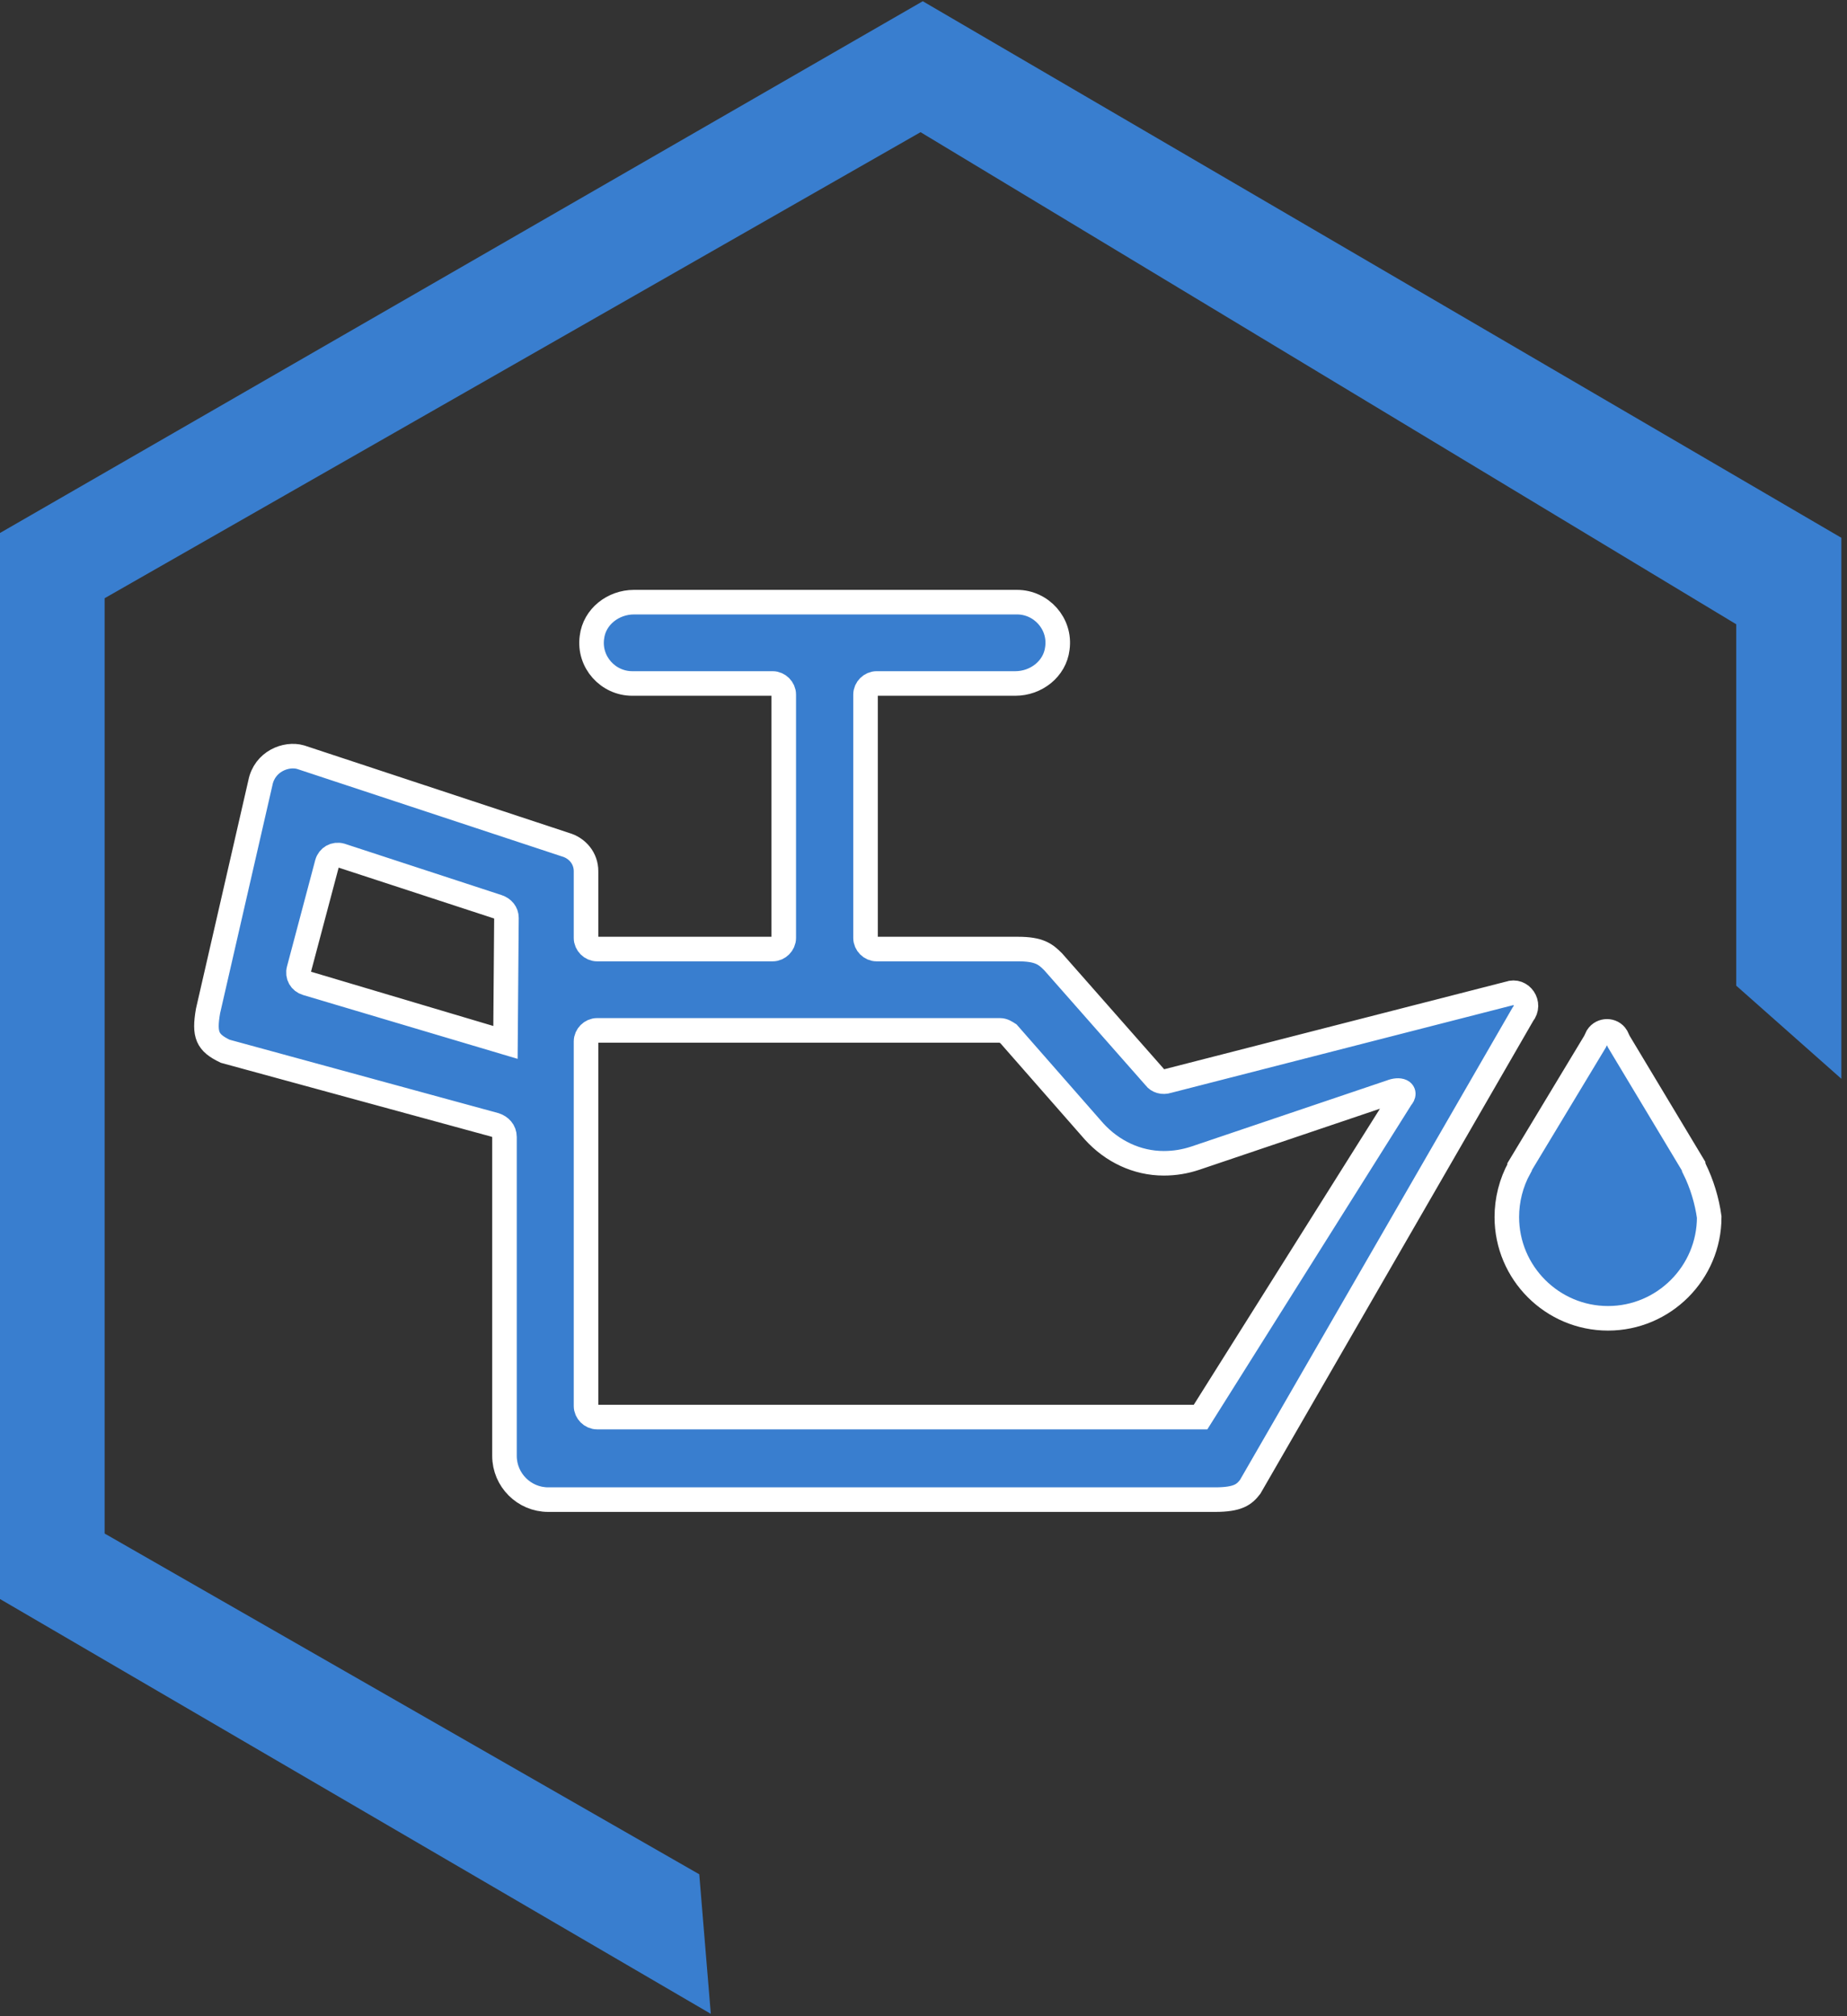 <?xml version="1.0" encoding="utf-8"?>
<!-- Generator: Adobe Illustrator 22.1.0, SVG Export Plug-In . SVG Version: 6.00 Build 0)  -->
<svg version="1.1" id="图层_1" xmlns="http://www.w3.org/2000/svg" xmlns:xlink="http://www.w3.org/1999/xlink" x="0px" y="0px"
	 viewBox="0 0 752 820.7" style="enable-background:new 0 0 752 820.7;" xml:space="preserve">
<rect x="0" y="0" width="752" height="820.7" fill="#333333" stroke="none"/>
<style type="text/css">
	.st0{fill:#397ECF;}
	.st1{fill:#397ECF;stroke:#FFFFFF;stroke-width:10;stroke-miterlimit:10;}
</style>
<polyline class="st0" points="42.6,624.2 42.6,243.5 374.8,53.8 706.9,254.1 706.9,401.2 749.7,439.1 749.7,218.9 375.7,0.5 
	-0.1,217 -0.1,650.8 289.4,819.7 284.7,762.9 "/>
<path class="st1" d="M689.8,475.6c0-0.3-0.3-0.7-0.3-1l-30.4-50.6l-1-2.1c-1.7-2.8-5.9-2.8-7.7,0l-1,2.1l-30.7,50.9v0.3
	c-3.5,6.3-5.2,13.3-5.2,20.2c0,22.7,18.5,41.2,41.2,41.2c22.7,0,41.2-18.5,41.2-41.2C695,488.8,692.9,481.8,689.8,475.6L689.8,475.6
	z M614.4,404.4L475.5,440c-2.1,0.7-4.2,0-5.2-1.4l-41.5-47.1c-3.1-3.1-5.6-5.2-14.3-5.2h-57.6c-2.4,0-4.5-2.1-4.5-4.5v-99.1
	c0-2.4,2.1-4.5,4.5-4.5h56.5c8.4,0,16.1-5.9,17.1-14.3c1.4-10.1-6.6-18.8-16.4-18.8h-156c-8.4,0-16.1,5.9-17.1,14.3
	c-1.4,10.1,6.6,18.8,16.4,18.8h57.2c2.4,0,4.5,2.1,4.5,4.5v99.1c0,2.4-2.1,4.5-4.5,4.5h-71.5c-2.4,0-4.5-2.1-4.5-4.5v-27.2
	c0-5.2-3.5-9.4-8.4-10.8l-107.8-35.6c-5.9-1.7-14.7,1.7-16.4,10.5l-21.3,92.8c-1.7,9.8-0.3,12.9,7,16.4l109.9,30
	c2.1,0.7,3.8,2.4,3.8,4.9v129.8c0,9.8,8,17.8,17.8,17.8h271.5c9.4,0,11.9-2.1,14.3-5.2l111-192.3
	C623.5,408.6,619.3,402.6,614.4,404.4L614.4,404.4z M205.8,424.3l-81-24.1c-2.4-0.7-3.8-3.1-3.1-5.6l11.5-43.3
	c0.7-2.4,3.1-3.8,5.6-3.1l63.9,20.9c2.1,0.7,3.5,2.4,3.5,4.5L205.8,424.3z M488.8,576.8H243.1c-2.4,0-4.5-2.1-4.5-4.5V423.9
	c0-2.4,2.1-4.5,4.5-4.5h164c1.4,0,2.4,0.7,3.5,1.4l34.9,39.8c7.3,8,17.4,12.9,28.3,12.9c4.5,0,8.7-0.7,12.9-2.1l79.6-26.9
	c3.5-1.4,6.6-0.3,4.2,2.4L488.8,576.8z M488.8,576.8"/>
</svg>
